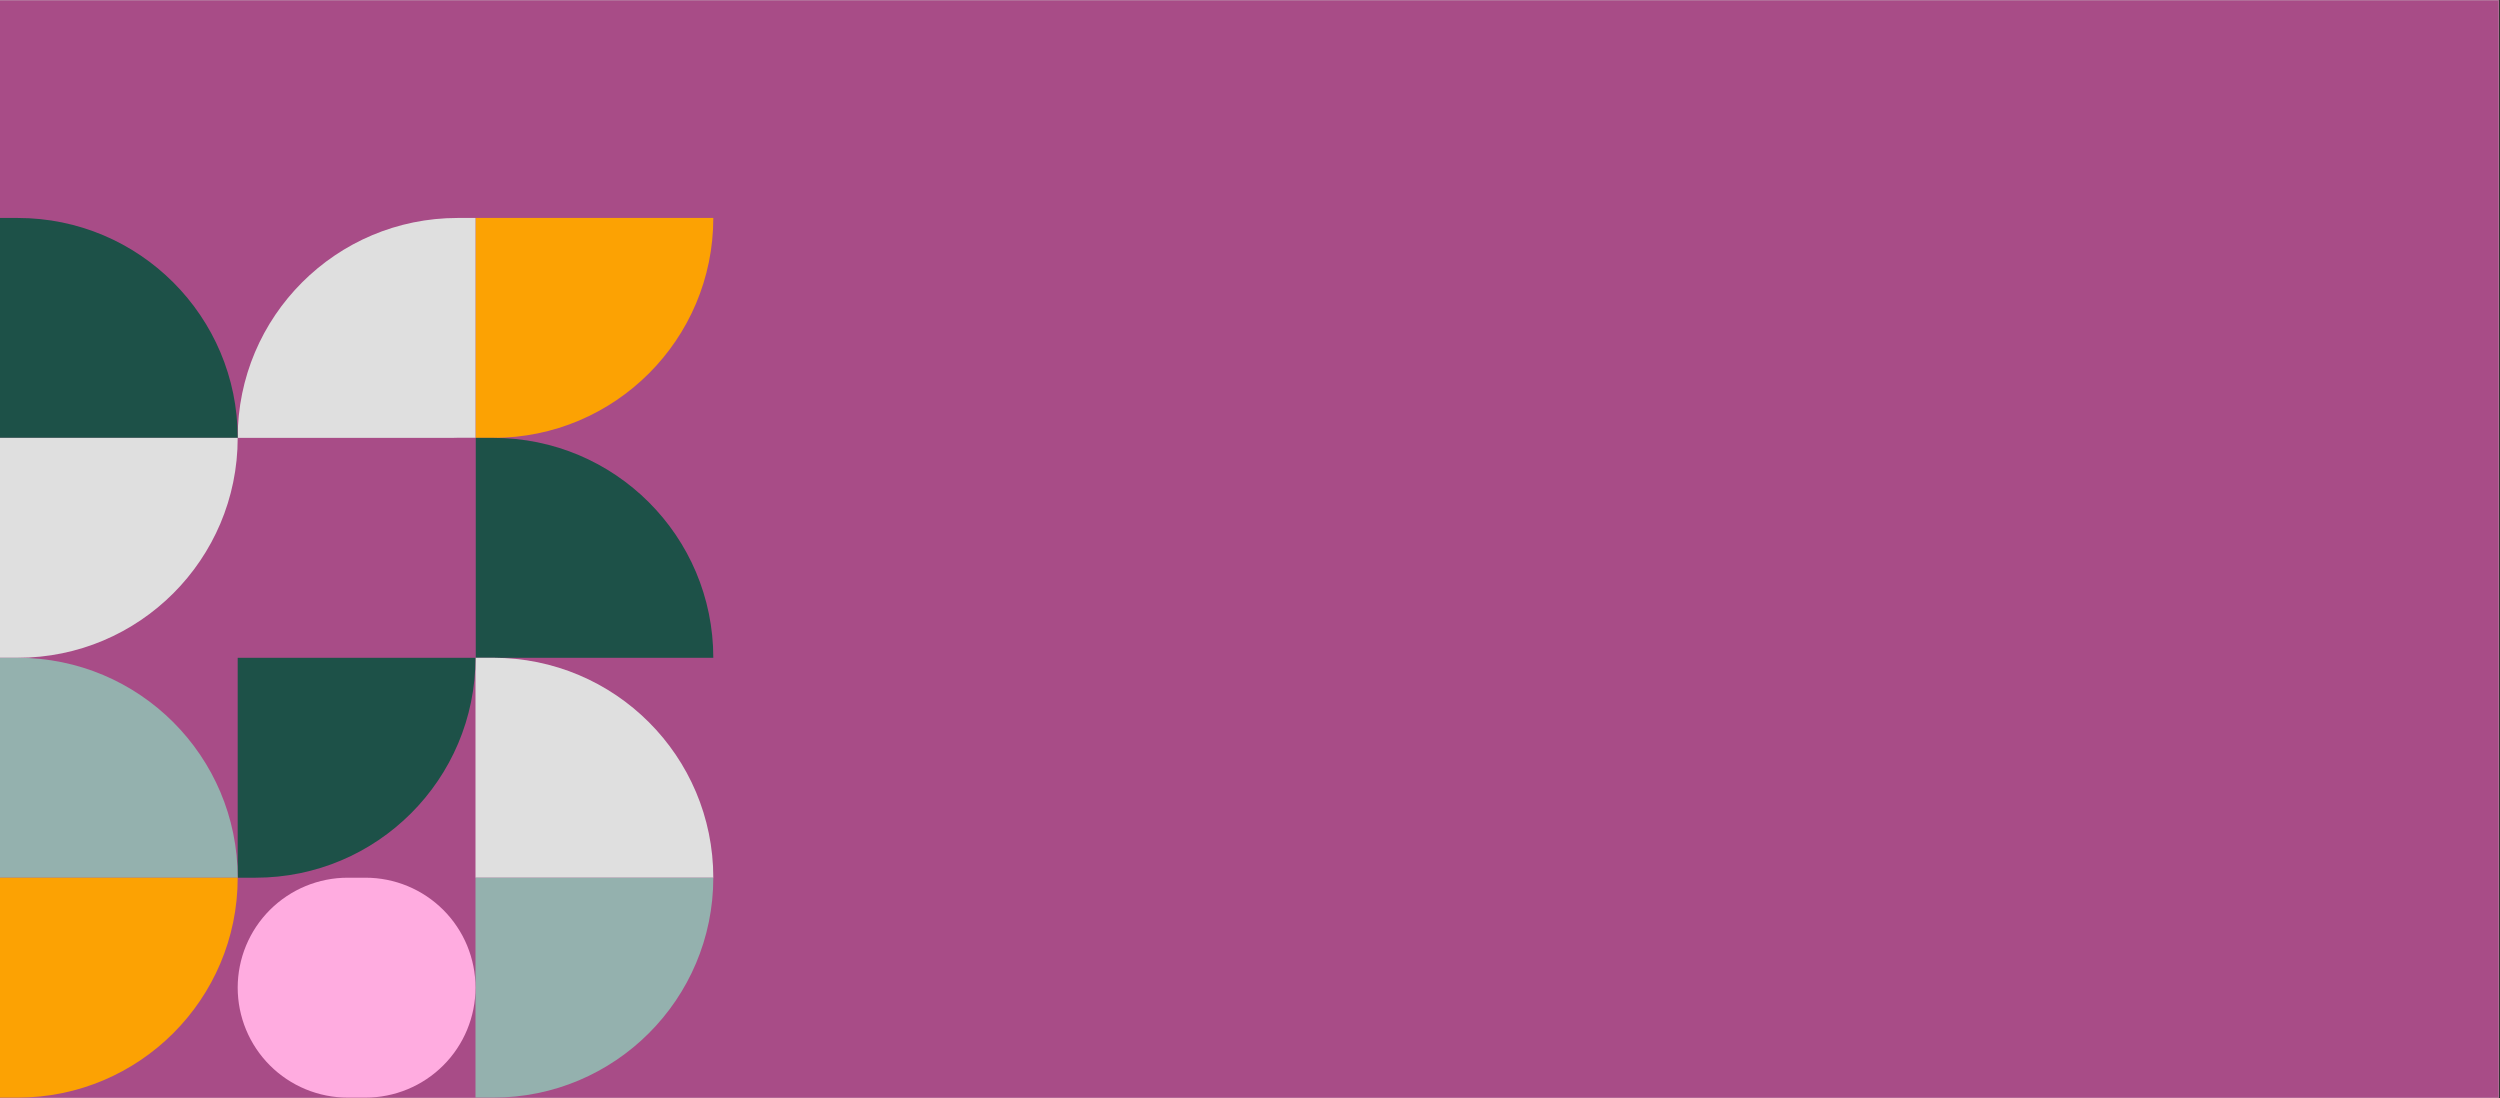 <svg xmlns="http://www.w3.org/2000/svg" xmlns:xlink="http://www.w3.org/1999/xlink" width="1366" zoomAndPan="magnify" viewBox="0 0 1024.5 450" height="600" preserveAspectRatio="xMidYMid meet" version="1.0"><rect x="0" y="0" width="1024.5" height="450" fill="#333333" stroke="none"/><defs><clipPath id="a09c6a3e03"><path d="M 0 0.109 L 1024 0.109 L 1024 449.891 L 0 449.891 Z M 0 0.109 " clip-rule="nonzero"/></clipPath><clipPath id="bf97fed106"><path d="M 194 89.273 L 292.312 89.273 L 292.312 180 L 194 180 Z M 194 89.273 " clip-rule="nonzero"/></clipPath><clipPath id="37713e6a76"><path d="M 194 179 L 292.312 179 L 292.312 270 L 194 270 Z M 194 179 " clip-rule="nonzero"/></clipPath><clipPath id="f50ec120cb"><path d="M 97 89.273 L 195 89.273 L 195 180 L 97 180 Z M 97 89.273 " clip-rule="nonzero"/></clipPath><clipPath id="93f6d25469"><path d="M 194 269 L 292.312 269 L 292.312 360 L 194 360 Z M 194 269 " clip-rule="nonzero"/></clipPath><clipPath id="9fba77a94f"><path d="M 194 359 L 292.312 359 L 292.312 449.848 L 194 449.848 Z M 194 359 " clip-rule="nonzero"/></clipPath><clipPath id="d4adf20b8f"><path d="M 97 359 L 195 359 L 195 449.848 L 97 449.848 Z M 97 359 " clip-rule="nonzero"/></clipPath><clipPath id="64f4e4aaca"><path d="M 0 89.273 L 98 89.273 L 98 180 L 0 180 Z M 0 89.273 " clip-rule="nonzero"/></clipPath><clipPath id="cb9a7292de"><path d="M 0 359 L 98 359 L 98 449.848 L 0 449.848 Z M 0 359 " clip-rule="nonzero"/></clipPath></defs><g clip-path="url(#a09c6a3e03)"><path fill="#ffffff" d="M 0 0.109 L 1024 0.109 L 1024 449.891 L 0 449.891 Z M 0 0.109 " fill-opacity="1" fill-rule="nonzero"/><path fill="#a84c87" d="M 0 0.109 L 1024 0.109 L 1024 449.891 L 0 449.891 Z M 0 0.109 " fill-opacity="1" fill-rule="nonzero"/></g><g clip-path="url(#bf97fed106)"><path fill="#fca203" d="M 292.312 89.32 C 292.312 139.094 251.949 179.441 202.168 179.441 L 194.859 179.441 L 194.859 89.32 Z M 292.312 89.32 " fill-opacity="1" fill-rule="nonzero"/></g><g clip-path="url(#37713e6a76)"><path fill="#1d5148" d="M 292.312 269.562 L 194.859 269.562 L 194.859 179.441 L 202.168 179.441 C 251.949 179.441 292.312 219.789 292.312 269.562 Z M 292.312 269.562 " fill-opacity="1" fill-rule="nonzero"/></g><g clip-path="url(#f50ec120cb)"><path fill="#dfdfdf" d="M 194.859 89.32 L 194.859 179.441 L 97.406 179.441 C 97.406 129.672 137.766 89.32 187.551 89.32 Z M 194.859 89.32 " fill-opacity="1" fill-rule="nonzero"/></g><path fill="#a84c87" d="M 194.859 179.441 L 194.859 269.562 L 97.406 269.562 C 97.406 219.789 137.766 179.441 187.551 179.441 Z M 194.859 179.441 " fill-opacity="1" fill-rule="nonzero"/><g clip-path="url(#93f6d25469)"><path fill="#dfdfdf" d="M 292.312 359.684 L 194.859 359.684 L 194.859 269.562 L 202.168 269.562 C 251.949 269.562 292.312 309.898 292.312 359.684 Z M 292.312 359.684 " fill-opacity="1" fill-rule="nonzero"/></g><g clip-path="url(#9fba77a94f)"><path fill="#94b1ae" d="M 292.312 359.684 C 292.312 409.457 251.949 449.801 202.168 449.801 L 194.859 449.801 L 194.859 359.684 Z M 292.312 359.684 " fill-opacity="1" fill-rule="nonzero"/></g><path fill="#1d5148" d="M 194.859 269.562 C 194.859 319.332 154.5 359.684 104.715 359.684 L 97.406 359.684 L 97.406 269.562 Z M 194.859 269.562 " fill-opacity="1" fill-rule="nonzero"/><g clip-path="url(#d4adf20b8f)"><path fill="#fface0" d="M 194.859 404.742 C 194.859 406.219 194.785 407.691 194.641 409.156 C 194.496 410.625 194.281 412.086 193.992 413.531 C 193.707 414.98 193.348 416.41 192.918 417.82 C 192.488 419.234 191.992 420.621 191.43 421.984 C 190.863 423.348 190.234 424.68 189.539 425.98 C 188.84 427.285 188.082 428.547 187.262 429.773 C 186.441 431.004 185.566 432.188 184.629 433.328 C 183.691 434.469 182.703 435.559 181.656 436.602 C 180.613 437.648 179.52 438.637 178.379 439.574 C 177.238 440.508 176.055 441.387 174.828 442.207 C 173.602 443.027 172.336 443.785 171.035 444.48 C 169.73 445.176 168.398 445.805 167.035 446.371 C 165.672 446.938 164.281 447.434 162.871 447.859 C 161.457 448.289 160.027 448.648 158.578 448.934 C 157.133 449.223 155.672 449.441 154.203 449.586 C 152.734 449.73 151.262 449.801 149.785 449.801 L 142.48 449.801 C 141.004 449.801 139.531 449.73 138.062 449.586 C 136.594 449.441 135.137 449.223 133.688 448.934 C 132.238 448.648 130.809 448.289 129.398 447.859 C 127.984 447.434 126.598 446.938 125.23 446.371 C 123.867 445.805 122.535 445.176 121.234 444.48 C 119.934 443.785 118.668 443.027 117.441 442.207 C 116.211 441.387 115.027 440.508 113.887 439.574 C 112.746 438.637 111.652 437.648 110.609 436.602 C 109.566 435.559 108.574 434.469 107.641 433.328 C 106.703 432.188 105.824 431.004 105.004 429.773 C 104.184 428.547 103.426 427.285 102.73 425.984 C 102.035 424.68 101.402 423.348 100.84 421.984 C 100.273 420.621 99.777 419.234 99.348 417.82 C 98.922 416.41 98.562 414.98 98.273 413.531 C 97.984 412.086 97.77 410.625 97.625 409.156 C 97.48 407.691 97.406 406.219 97.406 404.742 C 97.406 403.266 97.48 401.793 97.625 400.324 C 97.77 398.855 97.984 397.398 98.273 395.949 C 98.562 394.504 98.922 393.074 99.348 391.66 C 99.777 390.25 100.273 388.863 100.84 387.496 C 101.402 386.133 102.035 384.801 102.73 383.5 C 103.426 382.199 104.184 380.934 105.004 379.707 C 105.824 378.48 106.703 377.297 107.641 376.156 C 108.574 375.016 109.566 373.922 110.609 372.879 C 111.652 371.836 112.746 370.848 113.887 369.91 C 115.027 368.973 116.211 368.098 117.441 367.277 C 118.668 366.457 119.934 365.699 121.234 365.004 C 122.535 364.309 123.867 363.676 125.23 363.113 C 126.598 362.547 127.984 362.051 129.398 361.621 C 130.809 361.195 132.238 360.836 133.688 360.547 C 135.137 360.262 136.594 360.043 138.062 359.898 C 139.531 359.754 141.004 359.684 142.48 359.684 L 149.785 359.684 C 151.262 359.684 152.734 359.754 154.203 359.898 C 155.672 360.043 157.133 360.262 158.578 360.547 C 160.027 360.836 161.457 361.195 162.871 361.621 C 164.281 362.051 165.672 362.547 167.035 363.113 C 168.398 363.676 169.73 364.309 171.035 365.004 C 172.336 365.699 173.602 366.457 174.828 367.277 C 176.055 368.098 177.238 368.973 178.379 369.91 C 179.52 370.848 180.613 371.836 181.656 372.879 C 182.703 373.922 183.691 375.016 184.629 376.156 C 185.566 377.297 186.441 378.48 187.262 379.707 C 188.082 380.934 188.84 382.199 189.539 383.5 C 190.234 384.801 190.863 386.133 191.43 387.496 C 191.992 388.863 192.488 390.25 192.918 391.66 C 193.348 393.074 193.707 394.504 193.992 395.949 C 194.281 397.398 194.496 398.855 194.641 400.324 C 194.785 401.793 194.859 403.266 194.859 404.742 Z M 194.859 404.742 " fill-opacity="1" fill-rule="nonzero"/></g><g clip-path="url(#64f4e4aaca)"><path fill="#1d5148" d="M 97.406 179.441 L -0.047 179.441 L -0.047 89.32 L 7.262 89.32 C 57.047 89.32 97.406 129.672 97.406 179.441 Z M 97.406 179.441 " fill-opacity="1" fill-rule="nonzero"/></g><path fill="#dfdfdf" d="M 97.406 179.441 C 97.406 229.215 57.047 269.562 7.262 269.562 L -0.047 269.562 L -0.047 179.441 Z M 97.406 179.441 " fill-opacity="1" fill-rule="nonzero"/><path fill="#94b1ae" d="M 97.406 359.684 L -0.047 359.684 L -0.047 269.562 L 7.262 269.562 C 57.047 269.562 97.406 309.898 97.406 359.684 Z M 97.406 359.684 " fill-opacity="1" fill-rule="nonzero"/><g clip-path="url(#cb9a7292de)"><path fill="#fca203" d="M 97.406 359.684 C 97.406 409.457 57.047 449.801 7.262 449.801 L -0.047 449.801 L -0.047 359.684 Z M 97.406 359.684 " fill-opacity="1" fill-rule="nonzero"/></g></svg>